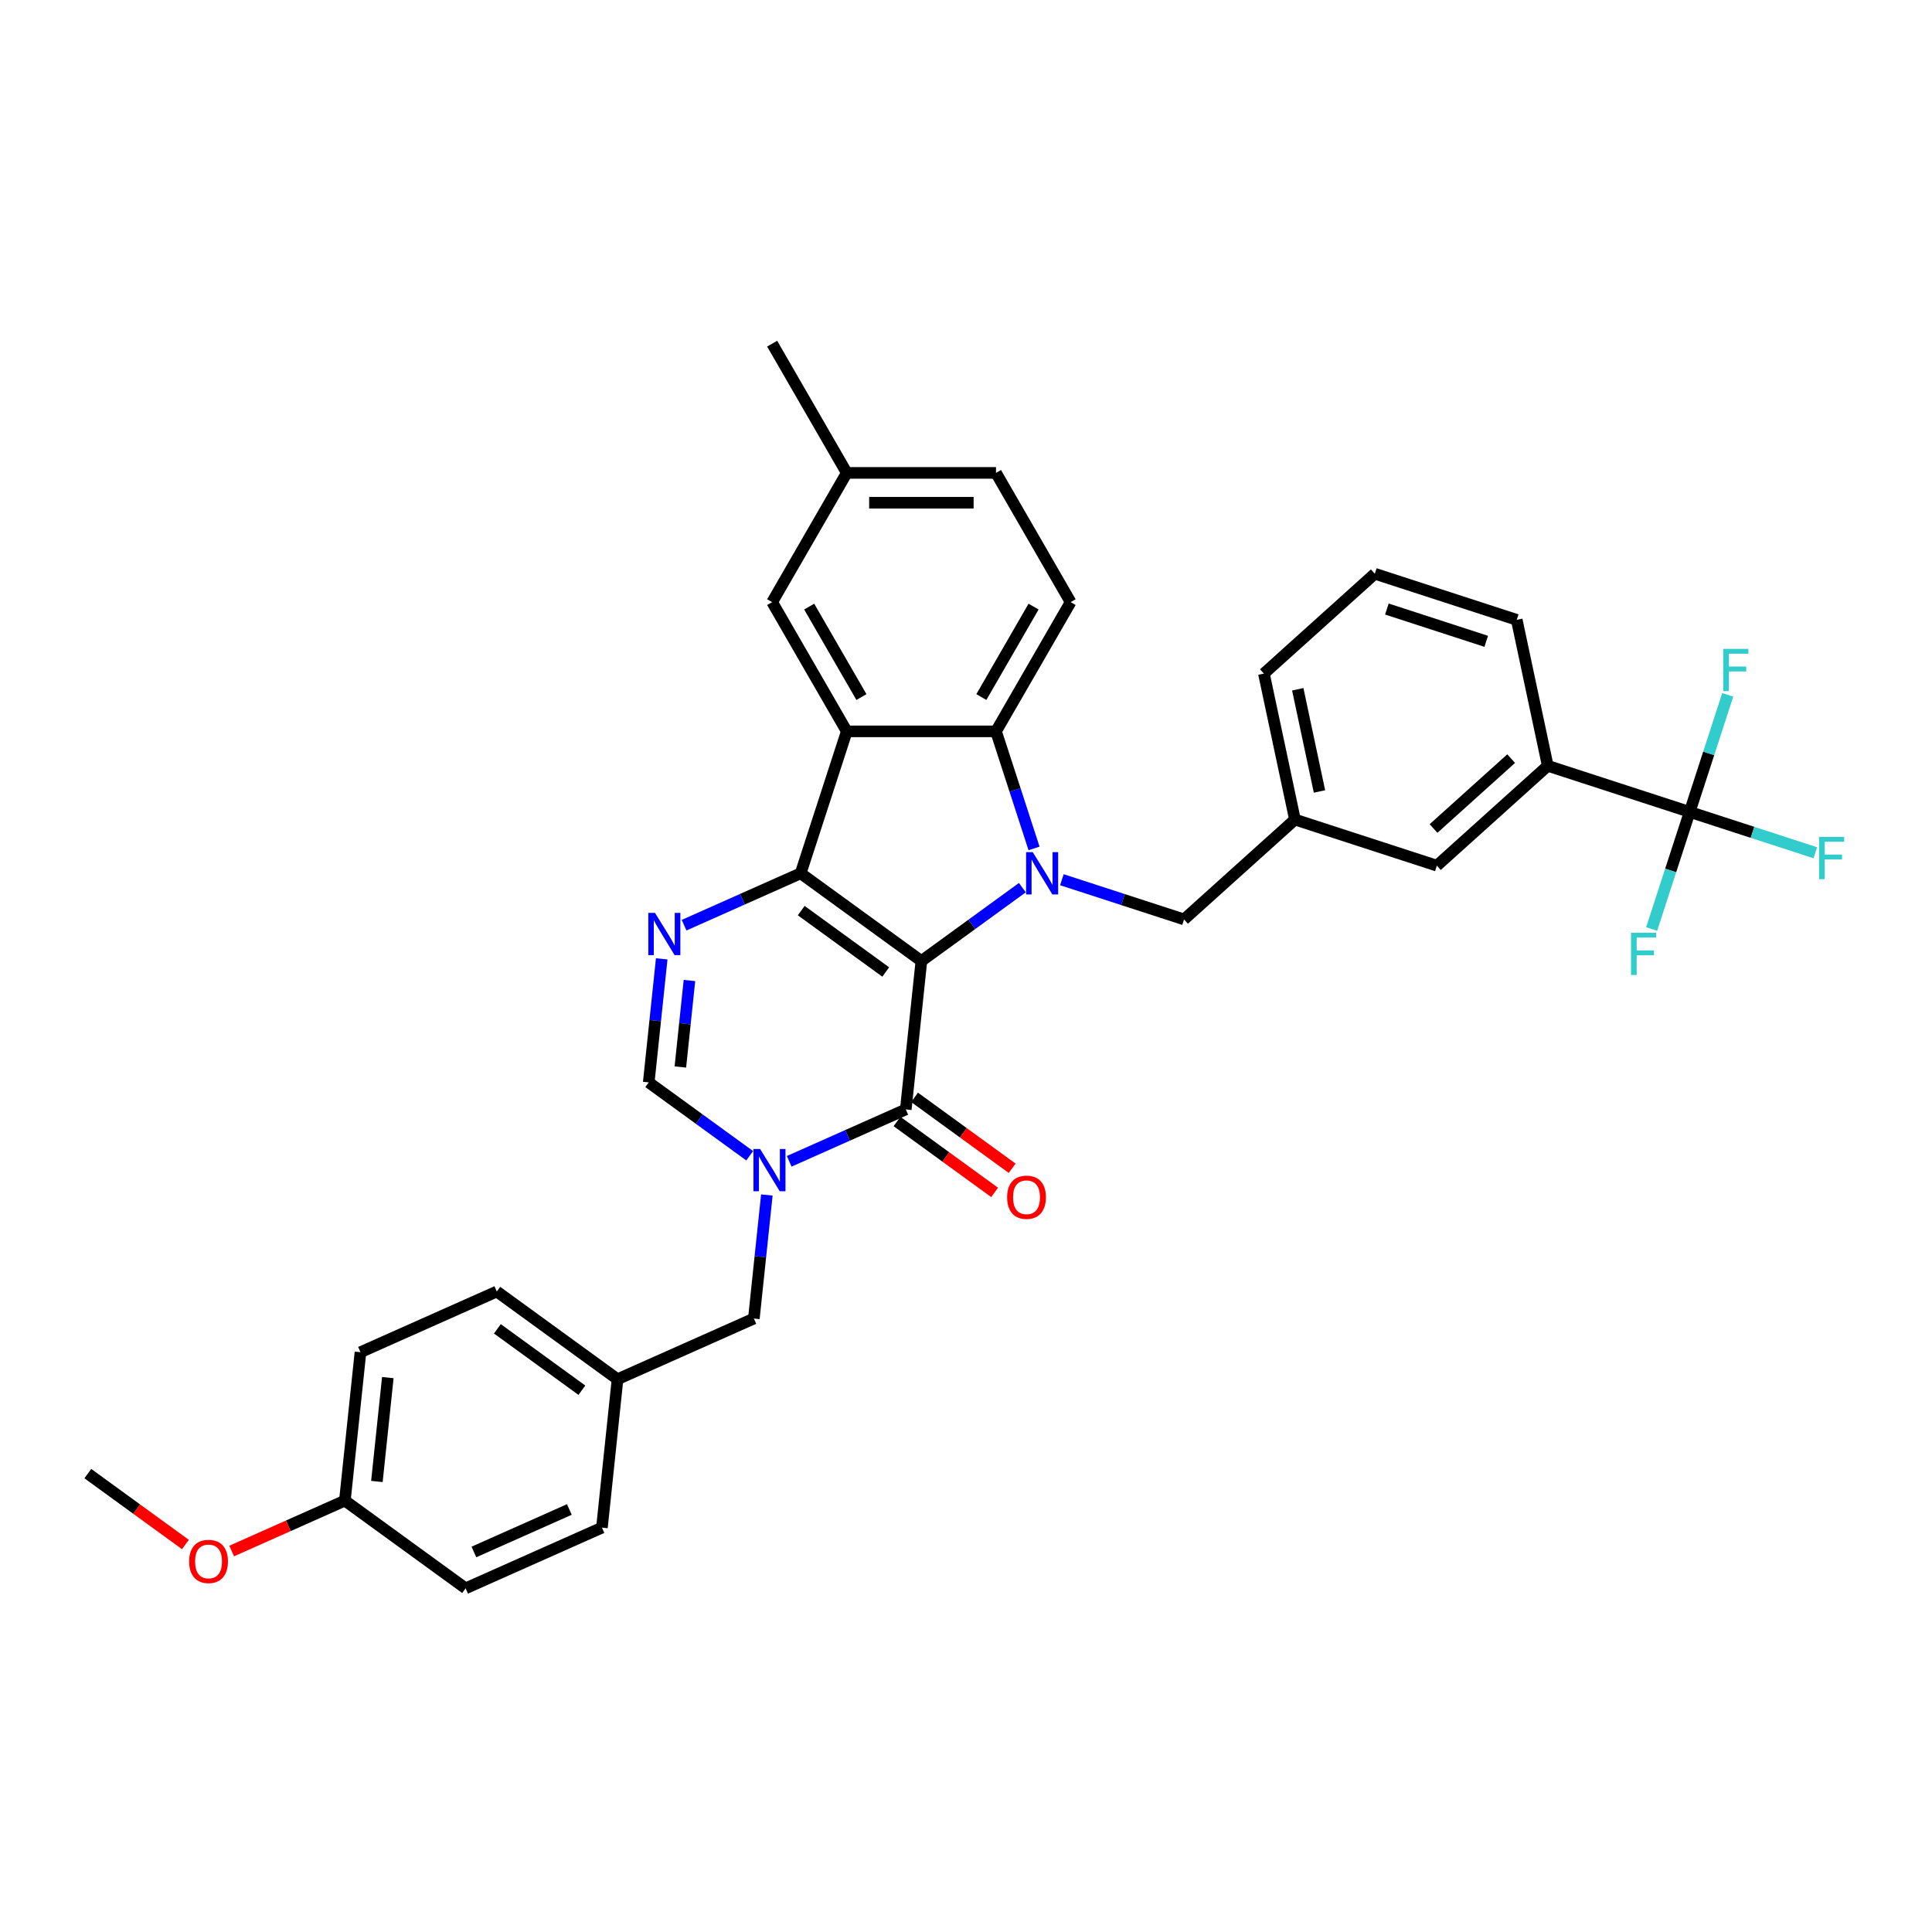 <?xml version='1.0' encoding='iso-8859-1'?>
<svg version='1.1' baseProfile='full'
              xmlns='http://www.w3.org/2000/svg'
                      xmlns:rdkit='http://www.rdkit.org/xml'
                      xmlns:xlink='http://www.w3.org/1999/xlink'
                  xml:space='preserve'
width='1000px' height='1000px' viewBox='0 0 1000 1000'>
<!-- END OF HEADER -->
<rect style='opacity:1.0;fill:#FFFFFF;stroke:none' width='1000' height='1000' x='0' y='0'> </rect>
<path class='bond-0' d='M 476.908,497.418 L 414.418,452.017' style='fill:none;fill-rule:evenodd;stroke:#000000;stroke-width:6px;stroke-linecap:butt;stroke-linejoin:miter;stroke-opacity:1' />
<path class='bond-0' d='M 458.454,503.106 L 414.711,471.325' style='fill:none;fill-rule:evenodd;stroke:#000000;stroke-width:6px;stroke-linecap:butt;stroke-linejoin:miter;stroke-opacity:1' />
<path class='bond-1' d='M 476.908,497.418 L 503.039,478.432' style='fill:none;fill-rule:evenodd;stroke:#000000;stroke-width:6px;stroke-linecap:butt;stroke-linejoin:miter;stroke-opacity:1' />
<path class='bond-1' d='M 503.039,478.432 L 529.17,459.447' style='fill:none;fill-rule:evenodd;stroke:#0000FF;stroke-width:6px;stroke-linecap:butt;stroke-linejoin:miter;stroke-opacity:1' />
<path class='bond-2' d='M 476.908,497.418 L 468.834,574.236' style='fill:none;fill-rule:evenodd;stroke:#000000;stroke-width:6px;stroke-linecap:butt;stroke-linejoin:miter;stroke-opacity:1' />
<path class='bond-3' d='M 414.418,452.017 L 438.287,378.556' style='fill:none;fill-rule:evenodd;stroke:#000000;stroke-width:6px;stroke-linecap:butt;stroke-linejoin:miter;stroke-opacity:1' />
<path class='bond-5' d='M 414.418,452.017 L 384.25,465.449' style='fill:none;fill-rule:evenodd;stroke:#000000;stroke-width:6px;stroke-linecap:butt;stroke-linejoin:miter;stroke-opacity:1' />
<path class='bond-5' d='M 384.25,465.449 L 354.082,478.88' style='fill:none;fill-rule:evenodd;stroke:#0000FF;stroke-width:6px;stroke-linecap:butt;stroke-linejoin:miter;stroke-opacity:1' />
<path class='bond-6' d='M 535.216,439.148 L 525.372,408.852' style='fill:none;fill-rule:evenodd;stroke:#0000FF;stroke-width:6px;stroke-linecap:butt;stroke-linejoin:miter;stroke-opacity:1' />
<path class='bond-6' d='M 525.372,408.852 L 515.528,378.556' style='fill:none;fill-rule:evenodd;stroke:#000000;stroke-width:6px;stroke-linecap:butt;stroke-linejoin:miter;stroke-opacity:1' />
<path class='bond-9' d='M 549.624,455.34 L 581.241,465.613' style='fill:none;fill-rule:evenodd;stroke:#0000FF;stroke-width:6px;stroke-linecap:butt;stroke-linejoin:miter;stroke-opacity:1' />
<path class='bond-9' d='M 581.241,465.613 L 612.857,475.886' style='fill:none;fill-rule:evenodd;stroke:#000000;stroke-width:6px;stroke-linecap:butt;stroke-linejoin:miter;stroke-opacity:1' />
<path class='bond-4' d='M 468.834,574.236 L 438.665,587.668' style='fill:none;fill-rule:evenodd;stroke:#000000;stroke-width:6px;stroke-linecap:butt;stroke-linejoin:miter;stroke-opacity:1' />
<path class='bond-4' d='M 438.665,587.668 L 408.497,601.099' style='fill:none;fill-rule:evenodd;stroke:#0000FF;stroke-width:6px;stroke-linecap:butt;stroke-linejoin:miter;stroke-opacity:1' />
<path class='bond-14' d='M 464.294,580.485 L 489.552,598.836' style='fill:none;fill-rule:evenodd;stroke:#000000;stroke-width:6px;stroke-linecap:butt;stroke-linejoin:miter;stroke-opacity:1' />
<path class='bond-14' d='M 489.552,598.836 L 514.811,617.187' style='fill:none;fill-rule:evenodd;stroke:#FF0000;stroke-width:6px;stroke-linecap:butt;stroke-linejoin:miter;stroke-opacity:1' />
<path class='bond-14' d='M 473.374,567.987 L 498.632,586.338' style='fill:none;fill-rule:evenodd;stroke:#000000;stroke-width:6px;stroke-linecap:butt;stroke-linejoin:miter;stroke-opacity:1' />
<path class='bond-14' d='M 498.632,586.338 L 523.891,604.69' style='fill:none;fill-rule:evenodd;stroke:#FF0000;stroke-width:6px;stroke-linecap:butt;stroke-linejoin:miter;stroke-opacity:1' />
<path class='bond-13' d='M 438.287,378.556 L 399.667,311.664' style='fill:none;fill-rule:evenodd;stroke:#000000;stroke-width:6px;stroke-linecap:butt;stroke-linejoin:miter;stroke-opacity:1' />
<path class='bond-13' d='M 445.873,360.798 L 418.838,313.973' style='fill:none;fill-rule:evenodd;stroke:#000000;stroke-width:6px;stroke-linecap:butt;stroke-linejoin:miter;stroke-opacity:1' />
<path class='bond-34' d='M 438.287,378.556 L 515.528,378.556' style='fill:none;fill-rule:evenodd;stroke:#000000;stroke-width:6px;stroke-linecap:butt;stroke-linejoin:miter;stroke-opacity:1' />
<path class='bond-7' d='M 388.044,598.222 L 361.912,579.237' style='fill:none;fill-rule:evenodd;stroke:#0000FF;stroke-width:6px;stroke-linecap:butt;stroke-linejoin:miter;stroke-opacity:1' />
<path class='bond-7' d='M 361.912,579.237 L 335.781,560.251' style='fill:none;fill-rule:evenodd;stroke:#000000;stroke-width:6px;stroke-linecap:butt;stroke-linejoin:miter;stroke-opacity:1' />
<path class='bond-12' d='M 396.918,618.521 L 393.557,650.496' style='fill:none;fill-rule:evenodd;stroke:#0000FF;stroke-width:6px;stroke-linecap:butt;stroke-linejoin:miter;stroke-opacity:1' />
<path class='bond-12' d='M 393.557,650.496 L 390.197,682.47' style='fill:none;fill-rule:evenodd;stroke:#000000;stroke-width:6px;stroke-linecap:butt;stroke-linejoin:miter;stroke-opacity:1' />
<path class='bond-35' d='M 342.503,496.302 L 339.142,528.277' style='fill:none;fill-rule:evenodd;stroke:#0000FF;stroke-width:6px;stroke-linecap:butt;stroke-linejoin:miter;stroke-opacity:1' />
<path class='bond-35' d='M 339.142,528.277 L 335.781,560.251' style='fill:none;fill-rule:evenodd;stroke:#000000;stroke-width:6px;stroke-linecap:butt;stroke-linejoin:miter;stroke-opacity:1' />
<path class='bond-35' d='M 356.858,507.509 L 354.505,529.891' style='fill:none;fill-rule:evenodd;stroke:#0000FF;stroke-width:6px;stroke-linecap:butt;stroke-linejoin:miter;stroke-opacity:1' />
<path class='bond-35' d='M 354.505,529.891 L 352.153,552.274' style='fill:none;fill-rule:evenodd;stroke:#000000;stroke-width:6px;stroke-linecap:butt;stroke-linejoin:miter;stroke-opacity:1' />
<path class='bond-11' d='M 515.528,378.556 L 554.149,311.664' style='fill:none;fill-rule:evenodd;stroke:#000000;stroke-width:6px;stroke-linecap:butt;stroke-linejoin:miter;stroke-opacity:1' />
<path class='bond-11' d='M 507.943,360.798 L 534.977,313.973' style='fill:none;fill-rule:evenodd;stroke:#000000;stroke-width:6px;stroke-linecap:butt;stroke-linejoin:miter;stroke-opacity:1' />
<path class='bond-8' d='M 874.581,420.254 L 801.121,396.386' style='fill:none;fill-rule:evenodd;stroke:#000000;stroke-width:6px;stroke-linecap:butt;stroke-linejoin:miter;stroke-opacity:1' />
<path class='bond-17' d='M 874.581,420.254 L 907.094,430.819' style='fill:none;fill-rule:evenodd;stroke:#000000;stroke-width:6px;stroke-linecap:butt;stroke-linejoin:miter;stroke-opacity:1' />
<path class='bond-17' d='M 907.094,430.819 L 939.607,441.383' style='fill:none;fill-rule:evenodd;stroke:#33CCCC;stroke-width:6px;stroke-linecap:butt;stroke-linejoin:miter;stroke-opacity:1' />
<path class='bond-18' d='M 874.581,420.254 L 864.737,450.551' style='fill:none;fill-rule:evenodd;stroke:#000000;stroke-width:6px;stroke-linecap:butt;stroke-linejoin:miter;stroke-opacity:1' />
<path class='bond-18' d='M 864.737,450.551 L 854.894,480.847' style='fill:none;fill-rule:evenodd;stroke:#33CCCC;stroke-width:6px;stroke-linecap:butt;stroke-linejoin:miter;stroke-opacity:1' />
<path class='bond-19' d='M 874.581,420.254 L 884.425,389.958' style='fill:none;fill-rule:evenodd;stroke:#000000;stroke-width:6px;stroke-linecap:butt;stroke-linejoin:miter;stroke-opacity:1' />
<path class='bond-19' d='M 884.425,389.958 L 894.269,359.662' style='fill:none;fill-rule:evenodd;stroke:#33CCCC;stroke-width:6px;stroke-linecap:butt;stroke-linejoin:miter;stroke-opacity:1' />
<path class='bond-16' d='M 612.857,475.886 L 670.259,424.201' style='fill:none;fill-rule:evenodd;stroke:#000000;stroke-width:6px;stroke-linecap:butt;stroke-linejoin:miter;stroke-opacity:1' />
<path class='bond-10' d='M 801.121,396.386 L 743.719,448.07' style='fill:none;fill-rule:evenodd;stroke:#000000;stroke-width:6px;stroke-linecap:butt;stroke-linejoin:miter;stroke-opacity:1' />
<path class='bond-10' d='M 782.174,392.658 L 741.993,428.837' style='fill:none;fill-rule:evenodd;stroke:#000000;stroke-width:6px;stroke-linecap:butt;stroke-linejoin:miter;stroke-opacity:1' />
<path class='bond-38' d='M 801.121,396.386 L 785.061,320.833' style='fill:none;fill-rule:evenodd;stroke:#000000;stroke-width:6px;stroke-linecap:butt;stroke-linejoin:miter;stroke-opacity:1' />
<path class='bond-22' d='M 554.149,311.664 L 515.528,244.771' style='fill:none;fill-rule:evenodd;stroke:#000000;stroke-width:6px;stroke-linecap:butt;stroke-linejoin:miter;stroke-opacity:1' />
<path class='bond-20' d='M 390.197,682.47 L 319.633,713.887' style='fill:none;fill-rule:evenodd;stroke:#000000;stroke-width:6px;stroke-linecap:butt;stroke-linejoin:miter;stroke-opacity:1' />
<path class='bond-21' d='M 399.667,311.664 L 438.287,244.771' style='fill:none;fill-rule:evenodd;stroke:#000000;stroke-width:6px;stroke-linecap:butt;stroke-linejoin:miter;stroke-opacity:1' />
<path class='bond-15' d='M 743.719,448.07 L 670.259,424.201' style='fill:none;fill-rule:evenodd;stroke:#000000;stroke-width:6px;stroke-linecap:butt;stroke-linejoin:miter;stroke-opacity:1' />
<path class='bond-31' d='M 670.259,424.201 L 654.199,348.648' style='fill:none;fill-rule:evenodd;stroke:#000000;stroke-width:6px;stroke-linecap:butt;stroke-linejoin:miter;stroke-opacity:1' />
<path class='bond-31' d='M 682.96,409.656 L 671.719,356.769' style='fill:none;fill-rule:evenodd;stroke:#000000;stroke-width:6px;stroke-linecap:butt;stroke-linejoin:miter;stroke-opacity:1' />
<path class='bond-24' d='M 319.633,713.887 L 311.56,790.705' style='fill:none;fill-rule:evenodd;stroke:#000000;stroke-width:6px;stroke-linecap:butt;stroke-linejoin:miter;stroke-opacity:1' />
<path class='bond-25' d='M 319.633,713.887 L 257.144,668.486' style='fill:none;fill-rule:evenodd;stroke:#000000;stroke-width:6px;stroke-linecap:butt;stroke-linejoin:miter;stroke-opacity:1' />
<path class='bond-25' d='M 301.18,719.575 L 257.437,687.794' style='fill:none;fill-rule:evenodd;stroke:#000000;stroke-width:6px;stroke-linecap:butt;stroke-linejoin:miter;stroke-opacity:1' />
<path class='bond-32' d='M 438.287,244.771 L 399.667,177.878' style='fill:none;fill-rule:evenodd;stroke:#000000;stroke-width:6px;stroke-linecap:butt;stroke-linejoin:miter;stroke-opacity:1' />
<path class='bond-36' d='M 438.287,244.771 L 515.528,244.771' style='fill:none;fill-rule:evenodd;stroke:#000000;stroke-width:6px;stroke-linecap:butt;stroke-linejoin:miter;stroke-opacity:1' />
<path class='bond-36' d='M 449.873,260.219 L 503.942,260.219' style='fill:none;fill-rule:evenodd;stroke:#000000;stroke-width:6px;stroke-linecap:butt;stroke-linejoin:miter;stroke-opacity:1' />
<path class='bond-23' d='M 178.507,776.721 L 186.581,699.903' style='fill:none;fill-rule:evenodd;stroke:#000000;stroke-width:6px;stroke-linecap:butt;stroke-linejoin:miter;stroke-opacity:1' />
<path class='bond-23' d='M 195.082,766.813 L 200.733,713.04' style='fill:none;fill-rule:evenodd;stroke:#000000;stroke-width:6px;stroke-linecap:butt;stroke-linejoin:miter;stroke-opacity:1' />
<path class='bond-28' d='M 178.507,776.721 L 149.212,789.764' style='fill:none;fill-rule:evenodd;stroke:#000000;stroke-width:6px;stroke-linecap:butt;stroke-linejoin:miter;stroke-opacity:1' />
<path class='bond-28' d='M 149.212,789.764 L 119.916,802.807' style='fill:none;fill-rule:evenodd;stroke:#FF0000;stroke-width:6px;stroke-linecap:butt;stroke-linejoin:miter;stroke-opacity:1' />
<path class='bond-37' d='M 178.507,776.721 L 240.996,822.122' style='fill:none;fill-rule:evenodd;stroke:#000000;stroke-width:6px;stroke-linecap:butt;stroke-linejoin:miter;stroke-opacity:1' />
<path class='bond-27' d='M 311.56,790.705 L 240.996,822.122' style='fill:none;fill-rule:evenodd;stroke:#000000;stroke-width:6px;stroke-linecap:butt;stroke-linejoin:miter;stroke-opacity:1' />
<path class='bond-27' d='M 294.692,781.305 L 245.297,803.297' style='fill:none;fill-rule:evenodd;stroke:#000000;stroke-width:6px;stroke-linecap:butt;stroke-linejoin:miter;stroke-opacity:1' />
<path class='bond-26' d='M 257.144,668.486 L 186.581,699.903' style='fill:none;fill-rule:evenodd;stroke:#000000;stroke-width:6px;stroke-linecap:butt;stroke-linejoin:miter;stroke-opacity:1' />
<path class='bond-33' d='M 95.972,799.439 L 70.713,781.088' style='fill:none;fill-rule:evenodd;stroke:#FF0000;stroke-width:6px;stroke-linecap:butt;stroke-linejoin:miter;stroke-opacity:1' />
<path class='bond-33' d='M 70.713,781.088 L 45.455,762.736' style='fill:none;fill-rule:evenodd;stroke:#000000;stroke-width:6px;stroke-linecap:butt;stroke-linejoin:miter;stroke-opacity:1' />
<path class='bond-29' d='M 785.061,320.833 L 711.601,296.964' style='fill:none;fill-rule:evenodd;stroke:#000000;stroke-width:6px;stroke-linecap:butt;stroke-linejoin:miter;stroke-opacity:1' />
<path class='bond-29' d='M 769.268,331.944 L 717.846,315.236' style='fill:none;fill-rule:evenodd;stroke:#000000;stroke-width:6px;stroke-linecap:butt;stroke-linejoin:miter;stroke-opacity:1' />
<path class='bond-30' d='M 711.601,296.964 L 654.199,348.648' style='fill:none;fill-rule:evenodd;stroke:#000000;stroke-width:6px;stroke-linecap:butt;stroke-linejoin:miter;stroke-opacity:1' />
<path  class='atom-2' d='M 534.562 441.079
L 541.73 452.666
Q 542.44 453.809, 543.583 455.879
Q 544.727 457.949, 544.788 458.072
L 544.788 441.079
L 547.693 441.079
L 547.693 462.954
L 544.696 462.954
L 537.002 450.287
Q 536.106 448.804, 535.149 447.104
Q 534.222 445.405, 533.944 444.88
L 533.944 462.954
L 531.101 462.954
L 531.101 441.079
L 534.562 441.079
' fill='#0000FF'/>
<path  class='atom-5' d='M 393.435 594.715
L 400.603 606.301
Q 401.314 607.445, 402.457 609.515
Q 403.6 611.585, 403.662 611.708
L 403.662 594.715
L 406.566 594.715
L 406.566 616.59
L 403.569 616.59
L 395.876 603.922
Q 394.98 602.439, 394.022 600.74
Q 393.095 599.041, 392.817 598.516
L 392.817 616.59
L 389.975 616.59
L 389.975 594.715
L 393.435 594.715
' fill='#0000FF'/>
<path  class='atom-6' d='M 339.02 472.496
L 346.188 484.082
Q 346.898 485.226, 348.042 487.296
Q 349.185 489.366, 349.247 489.489
L 349.247 472.496
L 352.151 472.496
L 352.151 494.371
L 349.154 494.371
L 341.461 481.703
Q 340.565 480.22, 339.607 478.521
Q 338.68 476.822, 338.402 476.296
L 338.402 494.371
L 335.559 494.371
L 335.559 472.496
L 339.02 472.496
' fill='#0000FF'/>
<path  class='atom-15' d='M 521.282 619.699
Q 521.282 614.446, 523.877 611.511
Q 526.472 608.576, 531.323 608.576
Q 536.174 608.576, 538.769 611.511
Q 541.364 614.446, 541.364 619.699
Q 541.364 625.013, 538.738 628.041
Q 536.112 631.038, 531.323 631.038
Q 526.503 631.038, 523.877 628.041
Q 521.282 625.044, 521.282 619.699
M 531.323 628.566
Q 534.66 628.566, 536.452 626.341
Q 538.275 624.086, 538.275 619.699
Q 538.275 615.404, 536.452 613.241
Q 534.66 611.048, 531.323 611.048
Q 527.986 611.048, 526.163 613.211
Q 524.371 615.373, 524.371 619.699
Q 524.371 624.117, 526.163 626.341
Q 527.986 628.566, 531.323 628.566
' fill='#FF0000'/>
<path  class='atom-18' d='M 941.538 433.186
L 954.545 433.186
L 954.545 435.689
L 944.473 435.689
L 944.473 442.331
L 953.433 442.331
L 953.433 444.865
L 944.473 444.865
L 944.473 455.061
L 941.538 455.061
L 941.538 433.186
' fill='#33CCCC'/>
<path  class='atom-19' d='M 844.209 482.778
L 857.216 482.778
L 857.216 485.28
L 847.144 485.28
L 847.144 491.923
L 856.104 491.923
L 856.104 494.457
L 847.144 494.457
L 847.144 504.652
L 844.209 504.652
L 844.209 482.778
' fill='#33CCCC'/>
<path  class='atom-20' d='M 891.946 335.857
L 904.954 335.857
L 904.954 338.359
L 894.881 338.359
L 894.881 345.002
L 903.841 345.002
L 903.841 347.535
L 894.881 347.535
L 894.881 357.731
L 891.946 357.731
L 891.946 335.857
' fill='#33CCCC'/>
<path  class='atom-29' d='M 97.903 808.199
Q 97.903 802.947, 100.498 800.012
Q 103.093 797.077, 107.944 797.077
Q 112.795 797.077, 115.39 800.012
Q 117.985 802.947, 117.985 808.199
Q 117.985 813.513, 115.359 816.541
Q 112.733 819.538, 107.944 819.538
Q 103.124 819.538, 100.498 816.541
Q 97.903 813.544, 97.903 808.199
M 107.944 817.067
Q 111.281 817.067, 113.073 814.842
Q 114.896 812.587, 114.896 808.199
Q 114.896 803.905, 113.073 801.742
Q 111.281 799.548, 107.944 799.548
Q 104.607 799.548, 102.784 801.711
Q 100.992 803.874, 100.992 808.199
Q 100.992 812.617, 102.784 814.842
Q 104.607 817.067, 107.944 817.067
' fill='#FF0000'/>
</svg>
